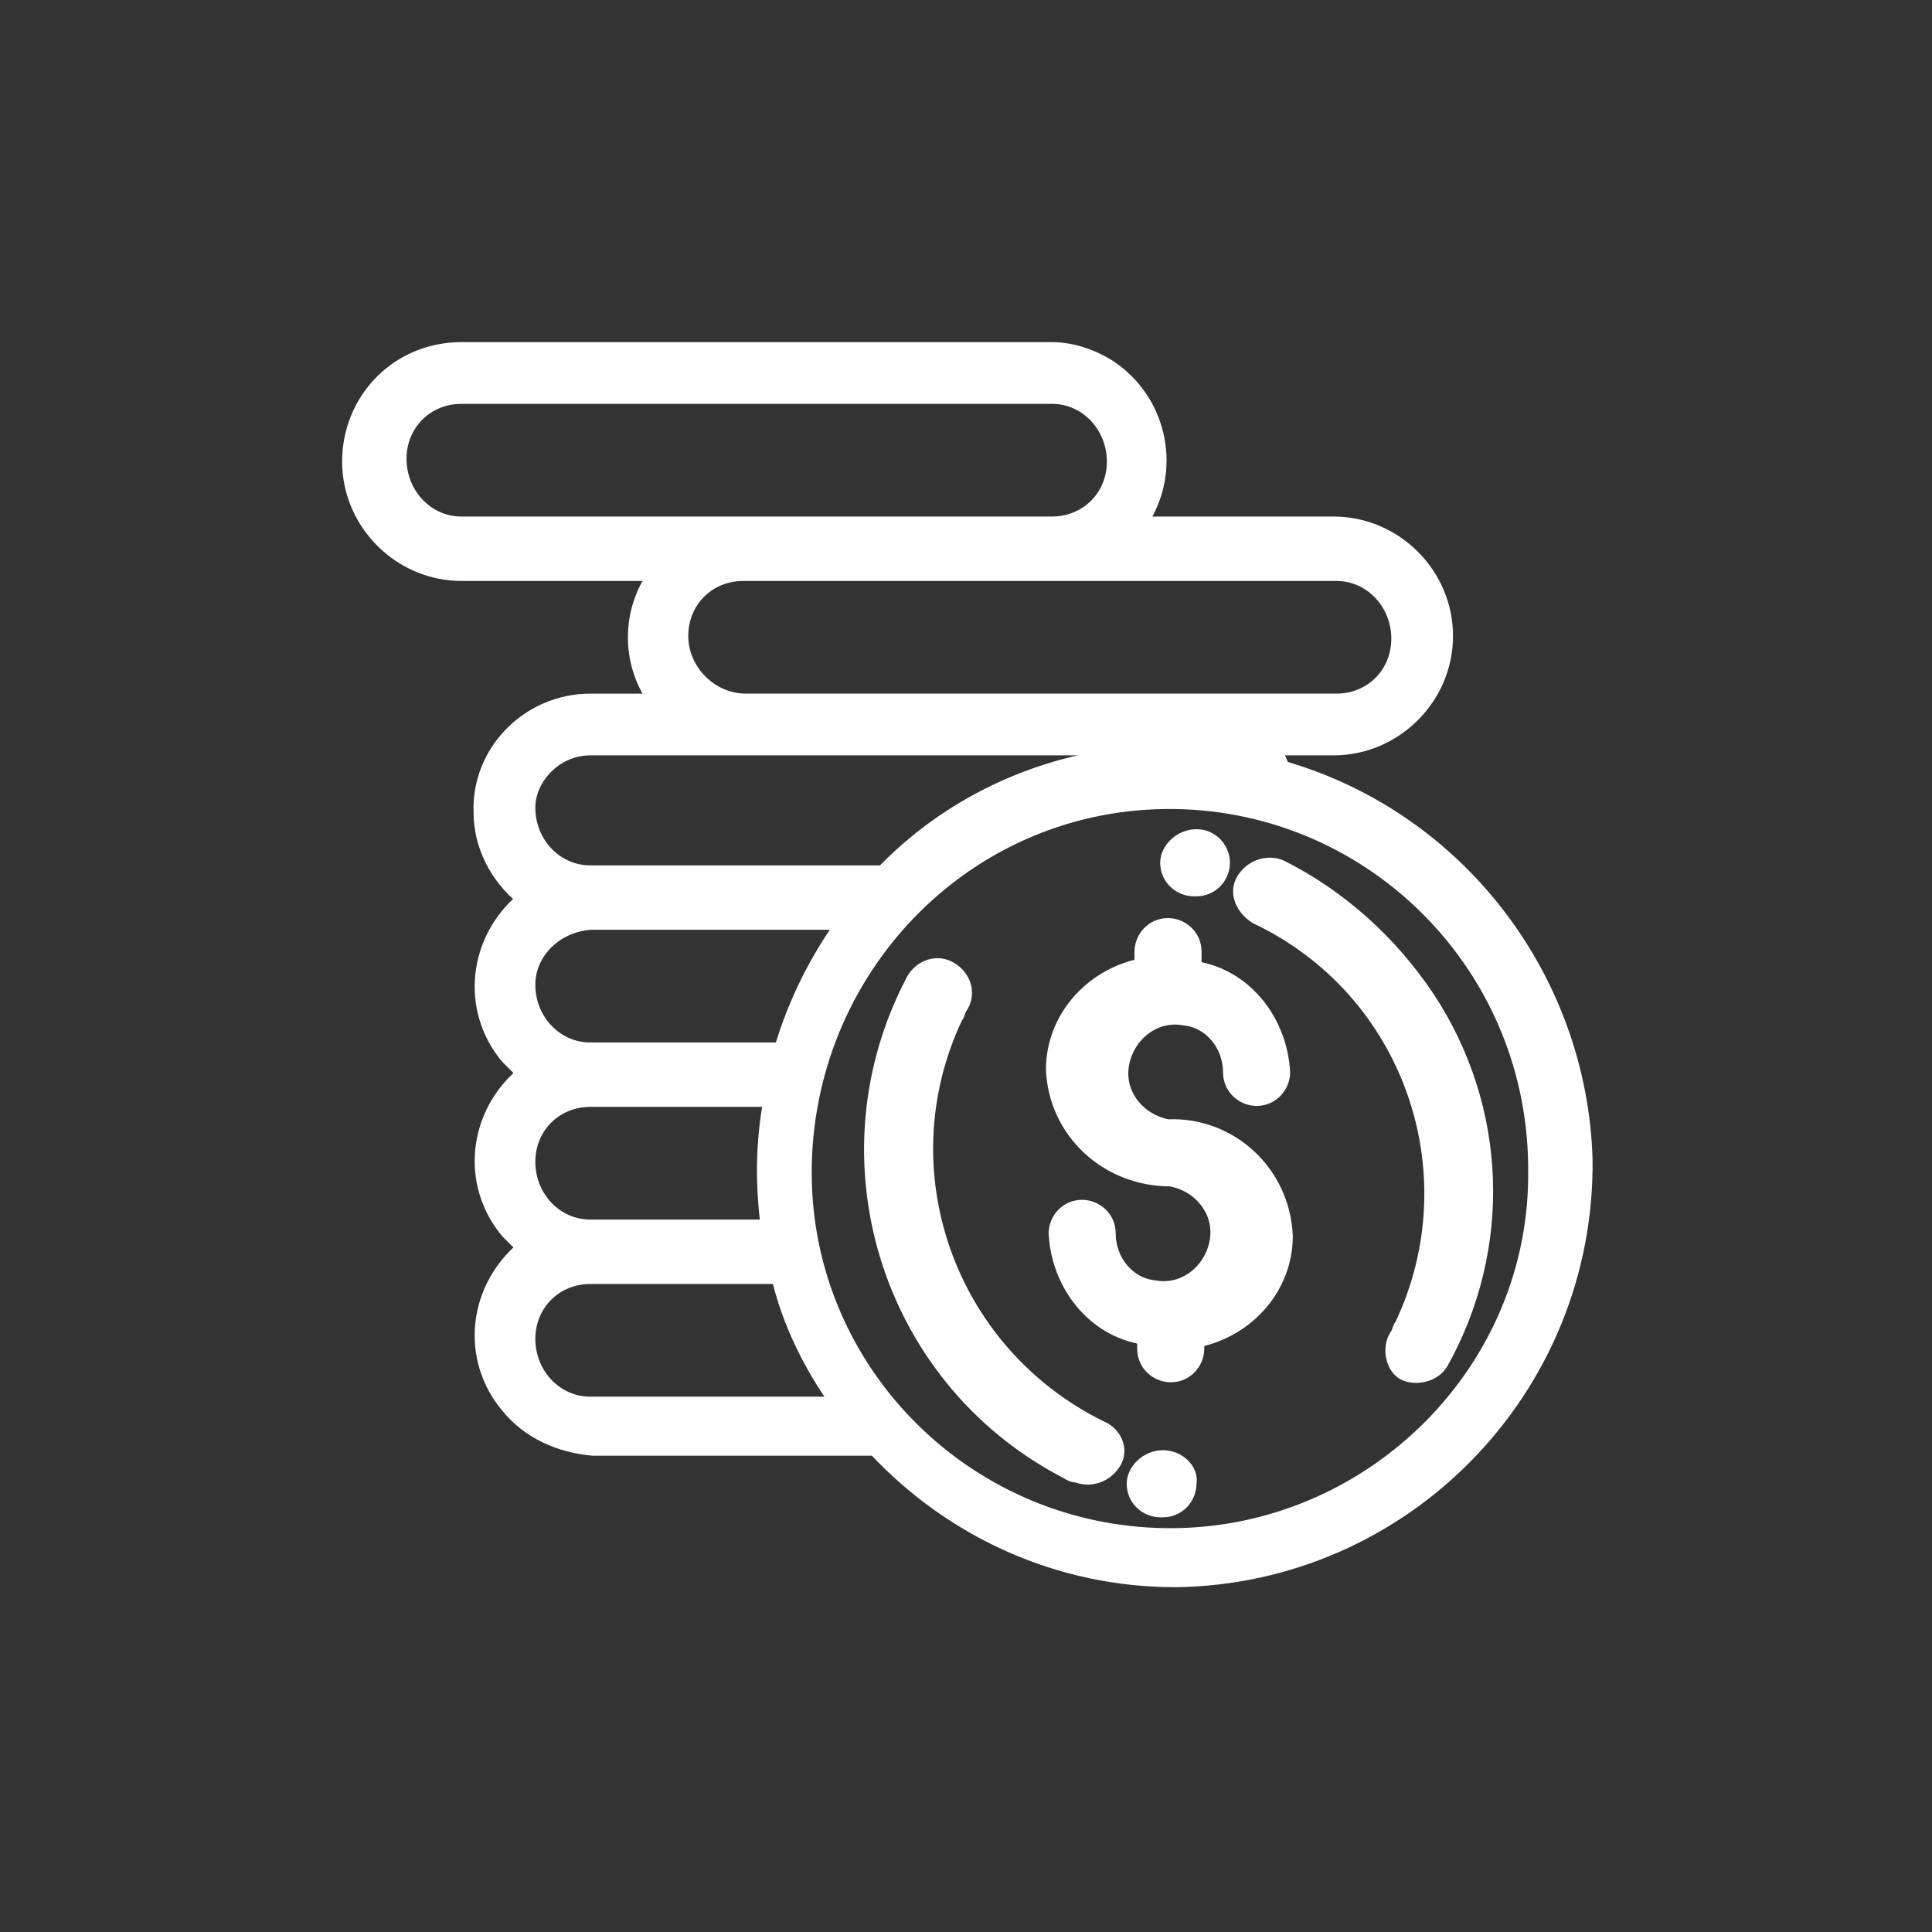 <?xml version="1.0" encoding="utf-8"?>
<!-- Generator: Adobe Illustrator 26.0.2, SVG Export Plug-In . SVG Version: 6.00 Build 0)  -->
<svg version="1.1" id="Layer_1" xmlns="http://www.w3.org/2000/svg" xmlns:xlink="http://www.w3.org/1999/xlink" x="0px" y="0px"
	 viewBox="0 0 72 72" style="enable-background:new 0 0 72 72;" xml:space="preserve">
<rect x="0" y="0" width="72" height="72" fill="#333333" stroke="none"/>
<style type="text/css">
	.st0{fill:#fff;}
	.st1{fill:#fff;stroke:#fff;stroke-width:0.5;}
	.st2{fill:#067CB8;}
	.st3{fill:#fff;stroke:#fff;stroke-width:0.5;}
	.st4{fill:#fff;stroke:#fff;}
	.st5{fill:#fff;stroke:#fff;stroke-width:0.8;}
	.st6{clip-path:url(#SVGID_00000142894776770435772740000017551370306496948926_);}
	.st7{fill:#fff;stroke:#fff;stroke-width:0.5;}
	.st8{clip-path:url(#SVGID_00000044862681943589377040000000702930016851028097_);}
	.st9{fill:#fff;}
	.st10{fill:#fff;}
	.st11{fill:none;stroke:#fff;stroke-width:2.5;stroke-linecap:round;stroke-linejoin:round;stroke-miterlimit:10;}
	.st12{clip-path:url(#SVGID_00000151527251502298275650000016906261075785435793_);}
</style>
<g id="_004-money_00000155109120206501382680000015827909834483689095_" transform="translate(23 20)">
	<g id="Group_24984_00000078728095866943919720000007301113713765467271_" transform="translate(26.129 24.464)">
		<g id="Group_24983_00000148662646481124313710000012037780560957641111_">
			<path id="Path_26619_00000075136370189113126530000016080186809707093682_" class="st3" d="M-5.6-2.5c-1.1-0.2-1.9-1.2-1.7-2.3
				c0.2-1.1,1.2-1.9,2.3-1.7c1,0.1,1.7,1,1.7,2c0,0.6,0.5,1,1,1c0.6,0,1-0.5,1-1c0,0,0,0,0,0c-0.1-1.9-1.4-3.6-3.3-3.9V-9
				c0-0.6-0.5-1-1-1c-0.6,0-1,0.5-1,1c0,0,0,0,0,0v0.5c-1.9,0.4-3.3,2-3.3,3.9c0.1,2.3,2,4.1,4.4,4.1c1.1,0.2,1.9,1.2,1.7,2.3
				c-0.2,1.1-1.2,1.9-2.3,1.7c-1-0.1-1.7-1-1.7-2c0-0.6-0.5-1-1-1c-0.6,0-1,0.5-1,1c0.1,1.9,1.4,3.6,3.3,3.9v0.4c0,0.6,0.5,1,1,1
				c0.6,0,1-0.5,1-1c0,0,0,0,0,0V5.5c1.9-0.4,3.3-2,3.3-3.9C-1.3-0.8-3.3-2.6-5.6-2.5z"/>
		</g>
	</g>
	<g id="Group_24986_00000155106540468765957700000014665025622159988375_" transform="translate(33.223 22.19)">
		<g id="Group_24985_00000051365781846876035770000017113186951147216048_">
			<path id="Path_26620_00000134210740714464559580000014798407684011490190_" class="st3" d="M-3-5c-1.4-2.1-3.3-3.8-5.5-4.9
				c-0.5-0.2-1.1,0-1.4,0.5s0,1.1,0.5,1.4C-3.7-5.3-1.3,1.5-4,7.2c-0.1,0.1-0.1,0.3-0.2,0.4C-4.5,8.1-4.3,8.8-3.9,9s1.1,0.1,1.4-0.4
				c0,0,0,0,0,0C-0.1,4.3-0.3-0.9-3-5L-3-5z"/>
		</g>
	</g>
	<g id="Group_24988_00000018239045950915759270000002923352101352231613_" transform="translate(30.487 21.152)">
		<g id="Group_24987_00000169520065874268261050000013275040659122338724_">
			<path id="Path_26621_00000158751305223264021190000015911915003107308468_" class="st3" d="M-8.9-10L-8.9-10C-9.5-10-10-9.5-10-9
				c0,0.6,0.5,1,1,1l0,0h0.1c0.6,0,1-0.5,1-1S-8.3-10-8.9-10L-8.9-10z"/>
		</g>
	</g>
	<g id="Group_24990_00000103965124926517359950000008505454492936259987_" transform="translate(19.433 26)">
		<g id="Group_24989_00000117668011298607557510000014383405897749761195_" transform="translate(0 0)">
			<path id="Path_26622_00000132090325507303206640000004833401428190064565_" class="st3" d="M-1.4,7.2C-7.1,4.4-9.5-2.4-6.8-8.1
				c0.1-0.1,0.1-0.3,0.2-0.4C-6.3-9-6.5-9.6-7-9.9c-0.5-0.3-1.1-0.1-1.4,0.4c0,0,0,0,0,0c-3.5,6.6-1,14.8,5.6,18.3
				C-2.6,8.9-2.5,9-2.3,9c0.5,0.2,1.1,0,1.4-0.5S-0.9,7.4-1.4,7.2L-1.4,7.2L-1.4,7.2z"/>
		</g>
	</g>
	<g id="Group_24992_00000160868776589521407660000005003199157386382995_" transform="translate(29.239 44.295)">
		<g id="Group_24991_00000119837216710212826150000011219569402382990468_">
			<path id="Path_26623_00000030479384364194579140000017757663043982662797_" class="st3" d="M-8.9-10L-8.9-10C-9.5-10-10-9.5-10-9
				c0,0.6,0.5,1,1,1h0.1c0.6,0,1-0.5,1-1C-7.8-9.5-8.3-10-8.9-10C-8.9-10-8.9-10-8.9-10L-8.9-10z"/>
		</g>
	</g>
	<g id="Group_24994_00000005232077183390622510000011826031877990962858_" transform="translate(0 3)">
		<g id="Group_24993_00000122689443888572477060000006089448178080905357_">
			<path id="Path_26624_00000142139571397743602040000002137720042576812455_" class="st3" d="M24.8,5.6c-0.1-0.3-0.2-0.5-0.4-0.7
				h2.3c2.3,0,4.2-1.9,4.2-4.2c0-2.3-1.9-4.2-4.2-4.2h-7.2c1.3-1.9,0.8-4.5-1.1-5.8C17.8-9.7,17-10,16.2-10h-22
				C-8.2-10-10-8.1-10-5.8c0,2.3,1.9,4.2,4.2,4.2h7.2c-1,1.4-1,3.3,0,4.7H-1c-2.3,0-4.2,1.9-4.1,4.2c0,1.2,0.6,2.4,1.6,3.2
				c-1.8,1.5-2.1,4.1-0.6,5.9c0.2,0.2,0.4,0.4,0.6,0.6c-1.8,1.5-2.1,4.1-0.6,5.9c0.2,0.2,0.4,0.4,0.6,0.6c-1.8,1.5-2.1,4.1-0.6,5.9
				c0.8,1,2,1.5,3.2,1.6H9.6c2.9,3.1,6.9,4.9,11.2,4.9c8.5-0.1,15.4-7.1,15.3-15.7C35.9,13.5,31.4,7.5,24.8,5.6L24.8,5.6z M26.8-1.6
				c1.3,0,2.3,1.1,2.3,2.4c0,1.3-1,2.3-2.3,2.3h-22C3.5,3.1,2.4,2,2.4,0.7c0-1.3,1-2.3,2.3-2.3L26.8-1.6z M-5.8-3.5
				c-1.3,0-2.3-1.1-2.3-2.4c0-1.3,1-2.3,2.3-2.3h22c1.3,0,2.3,1.1,2.3,2.4c0,1.3-1,2.3-2.3,2.3H-5.8z M-1,4.9h22
				c0.4,0,0.7,0.1,1,0.2c-0.4,0-0.9-0.1-1.3-0.1c-4.1,0-8,1.6-10.8,4.5H-1c-1.3,0-2.3-1.1-2.3-2.4C-3.3,6-2.3,4.9-1,4.9L-1,4.9z
				 M-1,11.4h9.4c-1,1.4-1.8,3-2.3,4.7H-1c-1.3,0-2.3-1.1-2.3-2.4C-3.3,12.5-2.3,11.5-1,11.4L-1,11.4z M-1,18h6.7
				c-0.3,1.6-0.3,3.2-0.1,4.7H-1c-1.3,0-2.3-1.1-2.3-2.4C-3.3,19-2.3,18-1,18L-1,18z M-1,29.3c-1.3,0-2.3-1.1-2.3-2.4
				c0-1.3,1-2.3,2.3-2.3h7c0.4,1.7,1.2,3.3,2.2,4.7H-1z M20.8,34.2C13.2,34.3,7,28.2,7,20.7S12.9,7,20.4,6.9s13.7,5.9,13.8,13.5
				c0,0.1,0,0.1,0,0.2C34.3,28,28.2,34.1,20.8,34.2L20.8,34.2z"/>
		</g>
	</g>
</g>
</svg>
